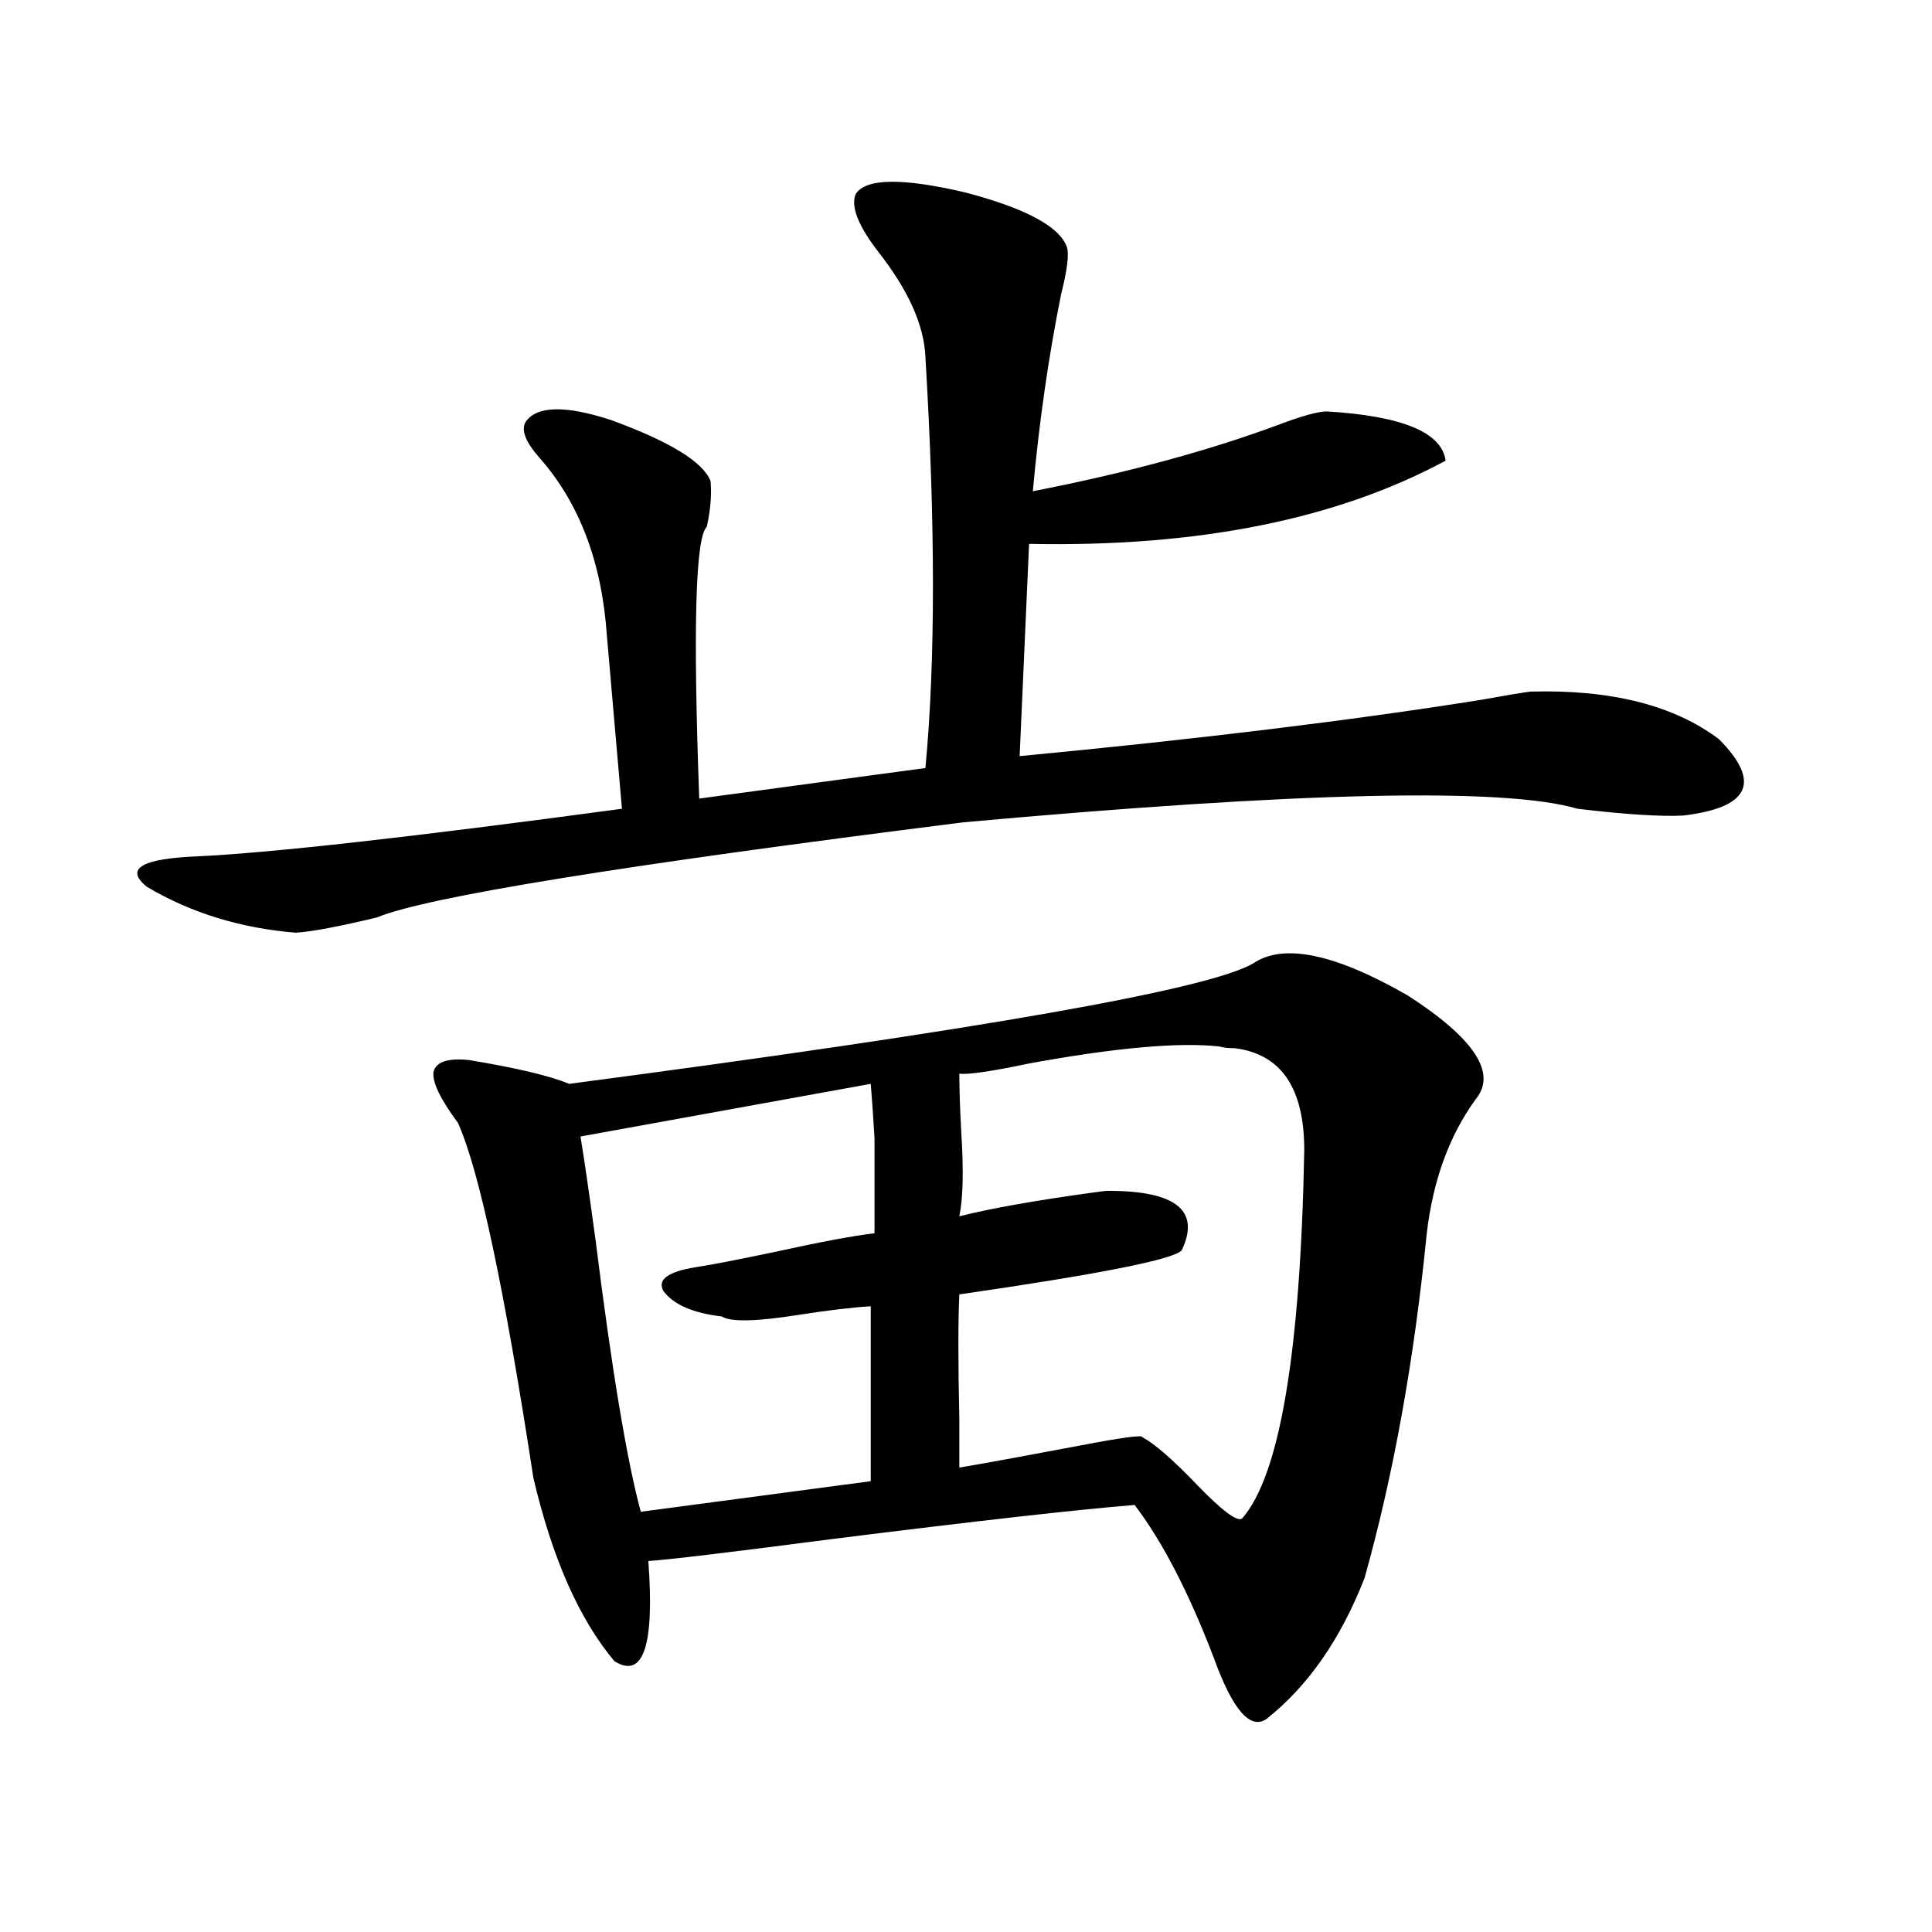 <?xml version="1.0" encoding="utf-8"?>
<!-- Generator: Adobe Illustrator 16.0.0, SVG Export Plug-In . SVG Version: 6.00 Build 0)  -->
<!DOCTYPE svg PUBLIC "-//W3C//DTD SVG 1.1//EN" "http://www.w3.org/Graphics/SVG/1.1/DTD/svg11.dtd">
<svg version="1.1" id="图层_1" xmlns="http://www.w3.org/2000/svg" xmlns:xlink="http://www.w3.org/1999/xlink" x="0px" y="0px"
	 width="1000px" height="1000px" viewBox="0 0 1000 1000" enable-background="new 0 0 1000 1000" xml:space="preserve">
<path d="M442.892,100.453c5.198-8.198,24.055-8.487,56.584-0.879c31.219,8.212,48.779,17.578,52.682,28.125
	c1.296,3.516,0.32,11.728-2.927,24.609c-6.509,32.231-11.387,66.22-14.634,101.953c48.124-9.366,90.395-20.792,126.826-34.277
	c12.348-4.683,20.808-7.031,25.365-7.031c39.023,2.349,59.511,10.849,61.462,25.488c-56.584,30.474-128.457,44.824-215.604,43.066
	l-4.878,109.863c92.346-8.789,171.703-18.457,238.043-29.004c13.003-2.335,21.783-3.804,26.341-4.395
	c41.615-1.167,74.145,7.031,97.559,24.609c22.104,22.274,15.93,35.458-18.536,39.551c-11.707,0.591-29.923-0.577-54.633-3.516
	c-37.728-11.124-143.746-8.789-318.041,7.031c-176.916,22.274-278.042,38.672-303.407,49.219c-19.512,4.696-33.505,7.333-41.95,7.91
	c-28.627-2.335-54.313-10.245-77.071-23.73c-11.707-9.366-2.927-14.64,26.341-15.82c37.712-1.758,110.881-9.956,219.506-24.609
	l-7.805-89.648c-2.606-38.081-14.313-68.843-35.121-92.285c-7.164-8.198-9.436-14.351-6.829-18.457
	c5.854-8.198,20.487-8.487,43.901-0.879c30.563,11.138,47.804,21.685,51.706,31.641c0.641,7.031,0,14.941-1.951,23.73
	c-5.854,5.273-7.164,52.157-3.902,140.625l117.07-15.82c5.198-55.069,5.198-125.972,0-212.695
	c-0.655-16.397-8.78-34.565-24.39-54.492C444.188,116.864,440.285,106.907,442.892,100.453z M648.74,498.598
	c15.609-10.547,42.271-4.972,79.998,16.699c34.466,22.274,46.173,40.142,35.121,53.613c-13.658,18.759-22.118,41.899-25.365,69.434
	c-6.509,65.63-17.24,125.106-32.194,178.418c-12.362,31.641-29.268,55.948-50.73,72.949c-8.46,5.851-17.561-4.696-27.316-31.641
	c-13.018-33.989-26.676-60.343-40.975-79.102c-29.268,2.349-81.309,8.212-156.094,17.578c-53.992,7.031-85.852,10.849-95.607,11.426
	c3.247,43.945-2.606,61.222-17.561,51.855c-18.216-21.685-32.194-53.312-41.95-94.922c-14.969-97.847-27.972-159.082-39.023-183.691
	c-9.115-12.305-13.338-21.094-12.682-26.367c1.295-5.273,7.469-7.319,18.536-6.152c24.71,4.106,41.95,8.212,51.706,12.305
	C507.921,532.875,625.967,512.083,648.74,498.598z M450.696,561l-150.24,27.246c1.951,11.728,4.543,29.595,7.805,53.613
	c8.445,67.388,16.25,114.258,23.414,140.625l119.021-15.82v-90.527c-9.756,0.591-22.118,2.06-37.072,4.395
	c-22.118,3.516-35.456,3.817-39.999,0.879c-14.969-1.758-25.045-6.152-30.243-13.184c-3.262-5.851,2.271-9.956,16.585-12.305
	c7.805-1.167,21.463-3.804,40.975-7.91c24.055-5.273,41.295-8.487,51.706-9.668c0-24.019,0-40.43,0-49.219
	C451.992,578.001,451.337,568.622,450.696,561z M631.18,541.664c-20.822-2.335-53.657,0.591-98.534,8.789
	c-19.512,4.106-31.554,5.864-36.097,5.273c0,7.622,0.32,17.578,0.976,29.883c1.296,19.927,0.976,34.579-0.976,43.945
	c16.25-4.093,39.344-8.198,69.267-12.305c3.902-0.577,6.494-0.879,7.805-0.879c35.121,0,47.804,10.259,38.048,30.762
	c-3.902,4.696-42.285,12.305-115.119,22.852c-0.655,13.485-0.655,35.156,0,65.039c0,11.728,0,19.927,0,24.609
	c16.905-2.925,37.713-6.729,62.438-11.426c21.463-4.093,32.194-5.562,32.194-4.395c6.494,3.516,15.93,11.728,28.292,24.609
	c13.003,13.485,20.808,19.336,23.414,17.578c19.512-22.261,30.243-85.831,32.194-190.723c0-32.218-12.042-49.796-36.097-52.734
	C635.723,542.543,633.131,542.255,631.18,541.664z"/>
</svg>
